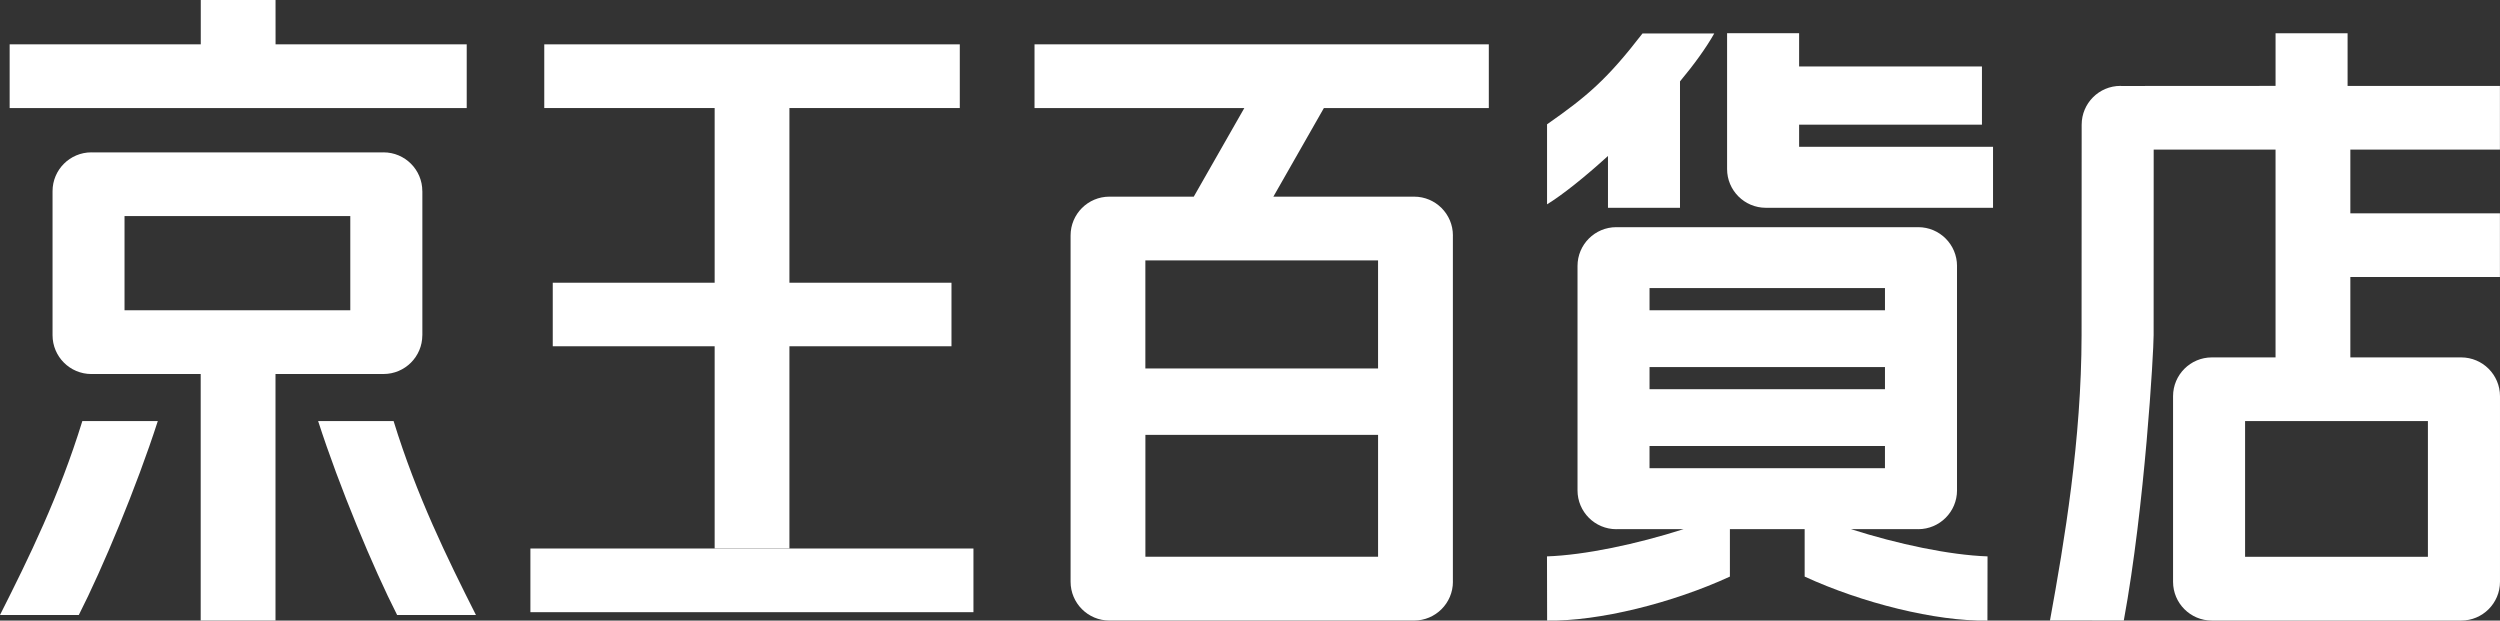 <?xml version="1.0" encoding="UTF-8"?>
<svg id="_レイヤー_2" data-name="レイヤー_2" xmlns="http://www.w3.org/2000/svg" viewBox="0 0 137.819 34.212">
  <rect x="0" y="0" width="137.819" height="34.212" fill="#333333" stroke="none"/>
  <defs>
    <style>
      .cls-1 {
        fill: #fff;
      }
    </style>
  </defs>
  <g id="_デザイン" data-name="デザイン">
    <g>
      <g>
        <rect class="cls-1" x="29.24" y="30.238" width="24.424" height="3.51"/>
        <polygon class="cls-1" points="39.397 15.586 30.472 15.586 30.472 19.089 39.397 19.089 39.397 30.237 43.519 30.237 43.519 19.089 52.453 19.089 52.453 15.586 43.519 15.586 43.519 5.956 52.911 5.956 52.911 2.445 30.004 2.445 30.004 5.956 39.397 5.956 39.397 15.586"/>
      </g>
      <g>
        <polygon class="cls-1" points="25.729 2.445 15.191 2.445 15.19 0 11.068 0 11.068 2.445 .532 2.445 .532 5.958 25.729 5.958 25.729 2.445"/>
        <path class="cls-1" d="M0,33.902h4.345c1.309-2.568,3.189-7.073,4.354-10.689h-4.16c-1.268,4.113-2.943,7.53-4.539,10.689Z"/>
        <path class="cls-1" d="M21.698,23.213h-4.16c1.165,3.616,3.046,8.121,4.354,10.689h4.345c-1.595-3.159-3.27-6.576-4.539-10.689Z"/>
        <path class="cls-1" d="M21.143,20.618c1.18,0,2.136-.956,2.139-2.135l.002-.002v-7.936l-.002-.002s0-.003,0-.005c0-1.181-.958-2.139-2.139-2.139-.006,0-.01.002-.016.002H5.052s-.009-.002-.015-.002c-1.181,0-2.14.959-2.14,2.139,0,.003,0,.006,0,.008v7.925s0,.005,0,.008c0,1.182.959,2.14,2.14,2.14.006,0,.01-.001.015-.001h6.012v13.591h4.124v-13.591h5.94c.006,0,.01.001.016.001ZM6.865,17.103v-5.192h12.446v5.192H6.865Z"/>
      </g>
      <path class="cls-1" d="M72.983,5.956h9.092v-3.511h-25.044v3.511h11.566l-2.788,4.887h-4.635c-.006,0-.011-.002-.016-.002-1.18,0-2.139.958-2.139,2.139,0,.002,0,.006,0,.008v19.074s0,.005,0,.007c0,1.182.958,2.14,2.139,2.14.006,0,.01-.001.016-.001h16.768s.01.001.015.001c1.18,0,2.139-.958,2.139-2.14,0-.005-.002-.01-.002-.015V12.996c0-.005.002-.01.002-.016,0-1.181-.958-2.139-2.139-2.139-.005,0-.01.002-.015.002h-7.745l2.786-4.887ZM63.142,23.972h12.828v6.719h-12.827v-6.719ZM75.969,20.311h-12.828v-5.956h12.828v5.956Z"/>
      <g>
        <path class="cls-1" d="M88.644,11.454h3.97v-6.967c.768-.922,1.429-1.829,1.889-2.643h-3.956c-1.928,2.5-3.02,3.444-5.262,5.009v4.411c.832-.508,2.055-1.48,3.359-2.666v2.857Z"/>
        <path class="cls-1" d="M105.708,29.168c.014,0,.025.004.039.004,1.181,0,2.139-.958,2.139-2.139,0-.005-.001-.01-.001-.015v-12.342c0-.005.001-.01.001-.015,0-1.181-.958-2.138-2.139-2.138-.006,0-.01,0-.015,0h-16.613c-.005,0-.01,0-.015,0-1.181,0-2.139.957-2.139,2.138v12.37h0v.003c0,1.182.959,2.139,2.139,2.139.013,0,.025-.004.039-.004h3.673c-2.596.83-5.452,1.432-7.534,1.503l.007,3.539c2.851.048,6.927-.974,10.076-2.425v-2.617h4.121v2.617c3.15,1.451,7.225,2.473,10.076,2.425l.006-3.539c-2.082-.071-4.938-.673-7.534-1.503h3.674ZM103.914,21.457h-12.979v-1.222h12.979v1.222ZM103.914,17.103h-12.979v-1.221h12.979v1.221ZM90.934,24.586h12.979v1.223h-12.979v-1.223Z"/>
        <path class="cls-1" d="M99.181,8.094v-1.222h10.079v-3.209h-10.079v-1.831h-3.971v7.484c-.001,1.181.956,2.139,2.138,2.139h12.523v-3.362h-10.69Z"/>
      </g>
      <path class="cls-1" d="M135.679,19.702h-6.11v-4.431h8.246v-3.511h-8.246v-3.512h8.246v-3.512h-8.398V1.833h-3.971v2.902l-8.505.005c-.015,0-.03-.005-.045-.005-1.181,0-2.139.957-2.139,2.14,0,0,0,8.654-.005,11.613-.008,5.747-.94,11.319-1.742,15.717l4.069.003c1.165-6.327,1.645-14.809,1.645-15.73.002-3.216.003-10.232.003-10.232l6.718.002v11.455h-3.511c-1.181,0-2.139.958-2.139,2.139v10.23c0,1.182.958,2.139,2.139,2.139h13.744c1.181,0,2.14-.957,2.14-2.139v-10.23c0-1.181-.958-2.139-2.14-2.139ZM133.845,23.213v7.482h-10.079v-7.482h10.079Z"/>
    </g>
  </g>
</svg>